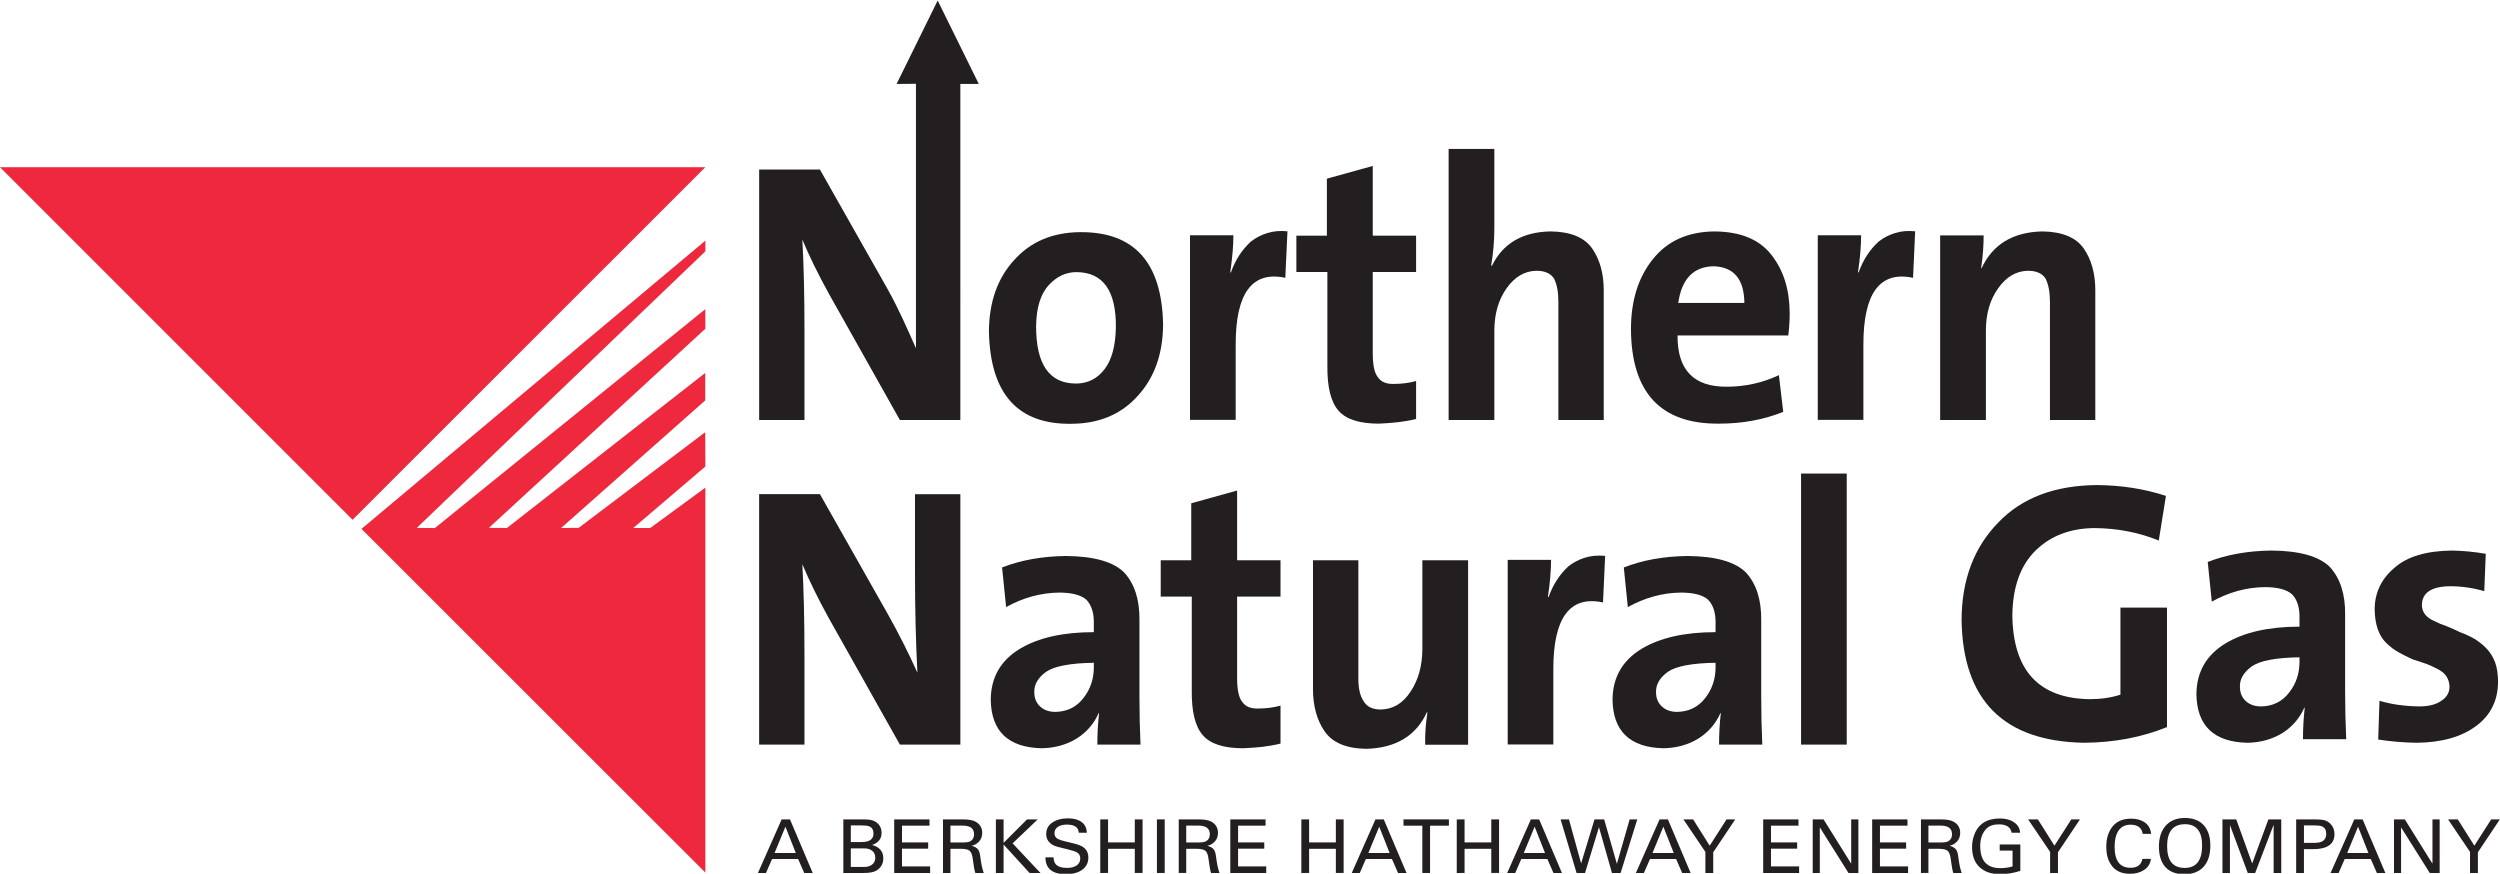 <?xml version="1.0" encoding="UTF-8" standalone="no"?>
<!-- Created with Inkscape (http://www.inkscape.org/) -->

<svg
   xmlns:dc="http://purl.org/dc/elements/1.1/"
   xmlns:cc="http://creativecommons.org/ns#"
   xmlns:rdf="http://www.w3.org/1999/02/22-rdf-syntax-ns#"
   xmlns:svg="http://www.w3.org/2000/svg"
   xmlns="http://www.w3.org/2000/svg"
   xmlns:sodipodi="http://sodipodi.sourceforge.net/DTD/sodipodi-0.dtd"
   xmlns:inkscape="http://www.inkscape.org/namespaces/inkscape"
   id="svg3008"
   version="1.1"
   inkscape:version="0.48.5 r10040"
   width="1000"
   height="349.496"
   xml:space="preserve"
   sodipodi:docname="0001193125-17-167277.pdf"><defs
     id="defs3012"><clipPath
       clipPathUnits="userSpaceOnUse"
       id="clipPath3414"><path
         d="m 34.875,666 190.125,0 0,72 -190.125,0 0,-72 z"
         id="path3416"
         inkscape:connector-curvature="0" /></clipPath></defs><sodipodi:namedview
     pagecolor="#ffffff"
     bordercolor="#666666"
     borderopacity="1"
     objecttolerance="10"
     gridtolerance="10"
     guidetolerance="10"
     inkscape:pageopacity="0"
     inkscape:pageshadow="2"
     inkscape:window-width="1043"
     inkscape:window-height="1036"
     id="namedview3010"
     showgrid="false"
     fit-margin-top="0"
     fit-margin-left="0"
     fit-margin-right="0"
     fit-margin-bottom="0"
     inkscape:zoom="0.39063289"
     inkscape:cx="770.65686"
     inkscape:cy="-72.570966"
     inkscape:window-x="868"
     inkscape:window-y="-20"
     inkscape:window-maximized="0"
     inkscape:current-layer="g3016" /><g
     id="g3016"
     inkscape:groupmode="layer"
     inkscape:label="0001193125-17-167277"
     transform="matrix(1.25,0,0,-1.25,-56.25,1193.434)"><g
       id="g3410"
       transform="matrix(5.006,0,0,5.006,-180.28,-2704.809)"><g
         id="g3412"
         clip-path="url(#clipPath3414)"><g
           id="g3418"
           transform="translate(106.39,725.668)"><path
             d="M 0,0 1.179,0 -1.448,5.332 -4.075,0 l 1.238,0.01 0,-16.904 c -0.56,1.25 -1.103,2.516 -1.814,3.783 l -4.324,7.638 -3.885,0 0,-16.009 2.897,0 0,5.727 c 0,2.208 -0.044,4.144 -0.136,5.805 0.444,-1.059 1.006,-2.206 1.686,-3.442 l 4.549,-8.09 3.865,0 L 0,0 z"
             style="fill:#231f20;fill-opacity:1;fill-rule:nonzero;stroke:none"
             id="path3420"
             inkscape:connector-curvature="0" /></g><g
           id="g3422"
           transform="translate(116.333,710.123)"><path
             d="m 0,0 c 0.017,2.33 -0.82,3.5 -2.51,3.517 -0.673,0 -1.259,-0.27 -1.76,-0.811 C -4.808,2.142 -5.086,1.255 -5.1,0.05 c 0,-2.438 0.848,-3.656 2.547,-3.656 0.753,0 1.367,0.308 1.837,0.928 C -0.261,-2.084 -0.022,-1.19 0,0 M 3.018,0.166 C 3.004,-1.71 2.465,-3.226 1.408,-4.384 0.357,-5.563 -1.047,-6.162 -2.8,-6.178 c -3.469,-0.069 -5.24,1.905 -5.316,5.918 0.014,1.881 0.557,3.401 1.624,4.56 1.052,1.166 2.45,1.755 4.194,1.771 3.47,0.032 5.241,-1.935 5.316,-5.905"
             style="fill:#231f20;fill-opacity:1;fill-rule:nonzero;stroke:none"
             id="path3424"
             inkscape:connector-curvature="0" /></g><g
           id="g3426"
           transform="translate(127.164,713.276)"><path
             d="m 0,0 c -2.116,0.447 -3.173,-0.971 -3.173,-4.257 l 0,-4.824 -2.92,0 0,11.8 2.774,0 c 0,-0.662 -0.069,-1.454 -0.2,-2.372 l 0.043,0 c 0.278,0.786 0.701,1.444 1.274,1.968 0.306,0.24 0.651,0.421 1.042,0.543 0.394,0.124 0.824,0.162 1.297,0.115 L 0,0 z"
             style="fill:#231f20;fill-opacity:1;fill-rule:nonzero;stroke:none"
             id="path3428"
             inkscape:connector-curvature="0" /></g><g
           id="g3430"
           transform="translate(135.523,704.252)"><path
             d="m 0,0 c -0.364,-0.091 -0.746,-0.159 -1.141,-0.205 -0.414,-0.046 -0.829,-0.077 -1.246,-0.094 -1.232,0 -2.09,0.277 -2.57,0.826 -0.491,0.556 -0.729,1.515 -0.714,2.879 l 0,5.99 -1.982,0 0,2.322 1.951,0 0,3.643 2.932,0.813 0,-4.456 2.77,0 0,-2.322 -2.77,0 0,-5.199 c 0,-0.752 0.108,-1.261 0.325,-1.525 0.201,-0.303 0.544,-0.448 1.03,-0.431 0.503,0 0.977,0.062 1.415,0.185 L 0,0 z"
             style="fill:#231f20;fill-opacity:1;fill-rule:nonzero;stroke:none"
             id="path3432"
             inkscape:connector-curvature="0" /></g><g
           id="g3434"
           transform="translate(144.619,704.187)"><path
             d="m 0,0 0,7.563 c 0,0.618 -0.092,1.112 -0.28,1.476 -0.214,0.334 -0.588,0.5 -1.131,0.5 C -2.162,9.522 -2.792,9.151 -3.306,8.424 -3.828,7.695 -4.093,6.788 -4.093,5.705 l 0,-5.705 -2.923,0 0,17.326 2.923,0 0,-5.05 c 0,-0.812 -0.068,-1.612 -0.204,-2.399 L -4.25,9.853 c 0.703,1.436 1.954,2.169 3.748,2.201 1.273,-0.015 2.158,-0.377 2.661,-1.089 0.493,-0.711 0.74,-1.603 0.74,-2.677 L 2.899,0 0,0 z"
             style="fill:#231f20;fill-opacity:1;fill-rule:nonzero;stroke:none"
             id="path3436"
             inkscape:connector-curvature="0" /></g><g
           id="g3438"
           transform="translate(156.508,711.668)"><path
             d="M 0,0 C -0.016,1.53 -0.68,2.313 -1.987,2.345 -3.26,2.313 -4.01,1.53 -4.227,0 L 0,0 z m 2.897,-0.691 c 0,-0.418 -0.029,-0.882 -0.089,-1.386 l -7.079,0 c -0.018,-2.2 1.032,-3.292 3.142,-3.276 1.18,0 2.293,0.246 3.336,0.739 l 0.278,-2.349 c -1.254,-0.501 -2.622,-0.752 -4.094,-0.752 -3.73,-0.038 -5.613,1.972 -5.64,6.028 0,1.832 0.465,3.327 1.4,4.486 0.926,1.166 2.244,1.759 3.948,1.773 1.666,-0.014 2.88,-0.52 3.645,-1.518 0.769,-0.982 1.153,-2.23 1.153,-3.745"
             style="fill:#231f20;fill-opacity:1;fill-rule:nonzero;stroke:none"
             id="path3440"
             inkscape:connector-curvature="0" /></g><g
           id="g3442"
           transform="translate(167.291,713.276)"><path
             d="m 0,0 c -2.116,0.447 -3.175,-0.971 -3.175,-4.257 l 0,-4.824 -2.917,0 0,11.8 2.772,0 c 0,-0.662 -0.066,-1.454 -0.2,-2.372 l 0.043,0 c 0.277,0.786 0.702,1.444 1.275,1.968 0.305,0.24 0.653,0.421 1.041,0.543 0.392,0.124 0.825,0.162 1.295,0.115 L 0,0 z"
             style="fill:#231f20;fill-opacity:1;fill-rule:nonzero;stroke:none"
             id="path3444"
             inkscape:connector-curvature="0" /></g><g
           id="g3446"
           transform="translate(176.041,704.187)"><path
             d="m 0,0 0,7.563 c 0,0.618 -0.095,1.112 -0.282,1.476 -0.212,0.334 -0.587,0.5 -1.127,0.5 C -2.161,9.522 -2.793,9.151 -3.306,8.424 -3.832,7.695 -4.094,6.788 -4.094,5.705 l 0,-5.705 -2.924,0 0,11.801 2.781,0 c 0,-0.664 -0.053,-1.358 -0.16,-2.086 l 0.024,-0.022 c 0.705,1.528 1.996,2.314 3.878,2.361 C 0.772,12.039 1.662,11.677 2.159,10.965 2.652,10.254 2.9,9.362 2.9,8.288 L 2.9,0 0,0 z"
             style="fill:#231f20;fill-opacity:1;fill-rule:nonzero;stroke:none"
             id="path3448"
             inkscape:connector-curvature="0" /></g><g
           id="g3450"
           transform="translate(102.525,683.437)"><path
             d="m 0,0 -4.548,8.09 c -0.681,1.236 -1.243,2.383 -1.687,3.441 0.092,-1.662 0.136,-3.597 0.136,-5.805 l 0,-5.726 -2.897,0 0,16.008 3.886,0 4.323,-7.637 C -0.075,7.101 0.561,5.845 1.121,4.593 1.017,6.554 0.966,8.699 0.966,11.025 l 0,4.983 2.9,0 L 3.866,0 0,0 z"
             style="fill:#231f20;fill-opacity:1;fill-rule:nonzero;stroke:none"
             id="path3452"
             inkscape:connector-curvature="0" /></g><g
           id="g3454"
           transform="translate(114.923,688.667)"><path
             d="m 0,0 c -1.508,-0.023 -2.526,-0.216 -3.052,-0.579 -0.519,-0.378 -0.771,-0.812 -0.753,-1.3 0,-0.38 0.121,-0.677 0.359,-0.903 0.248,-0.238 0.579,-0.358 0.994,-0.358 0.754,0.015 1.356,0.316 1.8,0.902 C -0.219,-1.683 0,-1.031 0,-0.289 L 0,0 z m 0.224,-5.23 c 0,0.696 0.037,1.362 0.11,1.995 l -0.022,0.027 c -0.291,-0.67 -0.75,-1.208 -1.378,-1.616 -0.658,-0.41 -1.412,-0.623 -2.263,-0.64 -2.142,0.047 -3.233,1.085 -3.26,3.11 0.013,1.421 0.634,2.503 1.861,3.247 C -3.542,1.604 -1.966,1.958 0,1.958 L 0,2.609 C 0,3.226 -0.162,3.703 -0.481,4.035 -0.828,4.336 -1.41,4.487 -2.233,4.487 -3.398,4.471 -4.525,4.161 -5.606,3.56 l -0.26,2.533 c 1.208,0.473 2.569,0.716 4.084,0.733 C 0.023,6.809 1.269,6.454 1.953,5.757 2.611,5.031 2.932,4.019 2.916,2.721 l 0,-4.915 c 0,-0.997 0.023,-2.01 0.068,-3.036 l -2.76,0"
             style="fill:#231f20;fill-opacity:1;fill-rule:nonzero;stroke:none"
             id="path3456"
             inkscape:connector-curvature="0" /></g><g
           id="g3458"
           transform="translate(126.857,683.501)"><path
             d="m 0,0 c -0.37,-0.09 -0.751,-0.159 -1.145,-0.206 -0.415,-0.046 -0.83,-0.075 -1.248,-0.092 -1.232,0 -2.087,0.276 -2.568,0.827 -0.494,0.554 -0.73,1.514 -0.712,2.876 l 0,5.993 -1.985,0 0,2.32 1.951,0 0,3.644 2.932,0.815 0,-4.459 2.775,0 0,-2.32 -2.775,0 0,-5.2 c 0,-0.752 0.108,-1.261 0.323,-1.525 0.205,-0.303 0.544,-0.448 1.029,-0.431 0.506,0 0.981,0.063 1.423,0.184 L 0,0 z"
             style="fill:#231f20;fill-opacity:1;fill-rule:nonzero;stroke:none"
             id="path3460"
             inkscape:connector-curvature="0" /></g><g
           id="g3462"
           transform="translate(136.104,683.427)"><path
             d="M 0,0 C -0.018,0.656 0.032,1.341 0.144,2.058 L 0.111,2.083 C -0.578,0.573 -1.872,-0.208 -3.771,-0.261 -5.044,-0.24 -5.932,0.133 -6.43,0.861 -6.679,1.222 -6.862,1.623 -6.983,2.065 -7.11,2.529 -7.171,3.011 -7.171,3.513 l 0,8.278 2.9,0 0,-7.562 c 0,-0.62 0.105,-1.096 0.327,-1.428 0.201,-0.366 0.57,-0.547 1.103,-0.547 0.79,0.014 1.429,0.4 1.918,1.161 0.481,0.725 0.732,1.615 0.743,2.662 l 0,5.714 2.924,0 L 2.744,0 0,0 z"
             style="fill:#231f20;fill-opacity:1;fill-rule:nonzero;stroke:none"
             id="path3464"
             inkscape:connector-curvature="0" /></g><g
           id="g3466"
           transform="translate(147.472,692.525)"><path
             d="m 0,0 c -2.117,0.448 -3.176,-0.97 -3.176,-4.257 l 0,-4.823 -2.917,0 0,11.8 2.773,0 c 0,-0.664 -0.069,-1.455 -0.202,-2.373 l 0.045,0 c 0.277,0.786 0.7,1.441 1.273,1.969 0.309,0.238 0.652,0.421 1.044,0.544 0.393,0.121 0.822,0.16 1.296,0.115 L 0,0 z"
             style="fill:#231f20;fill-opacity:1;fill-rule:nonzero;stroke:none"
             id="path3468"
             inkscape:connector-curvature="0" /></g><g
           id="g3470"
           transform="translate(154.666,688.667)"><path
             d="m 0,0 c -1.507,-0.023 -2.527,-0.216 -3.05,-0.579 -0.519,-0.378 -0.772,-0.812 -0.754,-1.3 0,-0.38 0.119,-0.677 0.36,-0.903 0.248,-0.238 0.579,-0.358 0.988,-0.358 0.76,0.015 1.362,0.316 1.807,0.902 C -0.216,-1.683 0,-1.031 0,-0.289 L 0,0 z m 0.224,-5.23 c 0,0.696 0.037,1.362 0.111,1.995 l -0.021,0.027 c -0.291,-0.67 -0.751,-1.208 -1.379,-1.616 -0.657,-0.41 -1.412,-0.623 -2.263,-0.64 -2.141,0.047 -3.23,1.085 -3.258,3.11 0.013,1.421 0.633,2.503 1.859,3.247 C -3.539,1.604 -1.966,1.958 0,1.958 L 0,2.609 C 0,3.226 -0.158,3.703 -0.481,4.035 -0.825,4.336 -1.407,4.487 -2.233,4.487 -3.4,4.471 -4.521,4.161 -5.608,3.56 l -0.257,2.533 c 1.208,0.473 2.571,0.716 4.084,0.733 C 0.024,6.809 1.267,6.454 1.955,5.757 2.613,5.031 2.932,4.019 2.919,2.721 l 0,-4.915 c 0,-0.997 0.022,-2.01 0.068,-3.036 l -2.763,0"
             style="fill:#231f20;fill-opacity:1;fill-rule:nonzero;stroke:none"
             id="path3472"
             inkscape:connector-curvature="0" /></g><path
           d="m 160.132,700.763 2.919,0 0,-17.326 -2.919,0 0,17.326 z"
           style="fill:#231f20;fill-opacity:1;fill-rule:nonzero;stroke:none"
           id="path3474"
           inkscape:connector-curvature="0" /><g
           id="g3476"
           transform="translate(182.998,696.481)"><path
             d="M 0,0 C -1.271,0.517 -2.638,0.784 -4.109,0.797 -5.645,0.784 -6.894,0.31 -7.86,-0.623 c -0.974,-0.95 -1.476,-2.33 -1.5,-4.142 0.039,-3.537 1.686,-5.33 4.939,-5.375 0.731,0 1.388,0.097 1.97,0.288 l 0,5.564 2.976,0 0,-7.637 c -1.605,-0.652 -3.374,-0.988 -5.306,-1.002 -5.14,0.092 -7.75,2.714 -7.825,7.861 0.013,2.561 0.796,4.634 2.343,6.214 1.51,1.583 3.623,2.383 6.34,2.398 1.56,-0.015 3.02,-0.246 4.381,-0.691 L 0,0 z"
             style="fill:#231f20;fill-opacity:1;fill-rule:nonzero;stroke:none"
             id="path3478"
             inkscape:connector-curvature="0" /></g><g
           id="g3480"
           transform="translate(191.993,689.017)"><path
             d="m 0,0 c -1.51,-0.022 -2.524,-0.216 -3.05,-0.58 -0.519,-0.379 -0.772,-0.81 -0.758,-1.298 0,-0.38 0.122,-0.681 0.361,-0.905 0.248,-0.237 0.58,-0.356 0.993,-0.356 0.757,0.012 1.357,0.312 1.805,0.902 C -0.216,-1.682 0,-1.031 0,-0.29 L 0,0 z m 0.223,-5.233 c 0,0.697 0.038,1.364 0.111,1.999 l -0.022,0.023 c -0.291,-0.665 -0.749,-1.203 -1.379,-1.615 -0.659,-0.41 -1.41,-0.623 -2.261,-0.638 -2.144,0.048 -3.232,1.082 -3.261,3.11 0.013,1.421 0.636,2.503 1.863,3.245 C -3.54,1.603 -1.962,1.959 0,1.959 L 0,2.61 C 0,3.228 -0.159,3.704 -0.482,4.032 -0.826,4.336 -1.409,4.486 -2.229,4.486 -3.399,4.472 -4.523,4.161 -5.606,3.559 l -0.26,2.536 c 1.207,0.47 2.571,0.714 4.082,0.729 C 0.024,6.809 1.268,6.451 1.957,5.759 2.611,5.029 2.935,4.02 2.916,2.721 l 0,-4.917 c 0,-0.993 0.025,-2.007 0.07,-3.037 l -2.763,0"
             style="fill:#231f20;fill-opacity:1;fill-rule:nonzero;stroke:none"
             id="path3482"
             inkscape:connector-curvature="0" /></g><g
           id="g3484"
           transform="translate(204.686,687.424)"><path
             d="m 0,0 c -0.017,-1.18 -0.477,-2.108 -1.386,-2.786 -0.942,-0.708 -2.219,-1.07 -3.832,-1.085 -0.858,0.015 -1.672,0.086 -2.443,0.208 l 0.081,2.476 c 0.759,-0.226 1.607,-0.347 2.547,-0.359 0.602,0 1.072,0.119 1.406,0.359 0.349,0.224 0.524,0.525 0.524,0.905 -0.017,0.504 -0.263,0.875 -0.743,1.115 -0.224,0.123 -0.472,0.234 -0.733,0.338 -0.287,0.092 -0.59,0.192 -0.902,0.3 -0.29,0.132 -0.575,0.275 -0.86,0.434 -0.286,0.158 -0.55,0.354 -0.791,0.589 -0.488,0.465 -0.737,1.178 -0.755,2.149 0,1.074 0.424,1.969 1.278,2.683 0.808,0.712 2.038,1.076 3.687,1.091 0.703,-0.015 1.413,-0.082 2.136,-0.208 L -0.88,5.82 C -1.585,6.028 -2.32,6.136 -3.087,6.136 -4.274,6.118 -4.869,5.711 -4.869,4.911 -4.853,4.469 -4.589,4.132 -4.078,3.912 -3.836,3.787 -3.576,3.678 -3.295,3.585 -3.009,3.468 -2.723,3.34 -2.433,3.2 -2.116,3.084 -1.805,2.941 -1.503,2.771 -1.215,2.59 -0.958,2.386 -0.735,2.153 -0.502,1.913 -0.32,1.616 -0.187,1.267 -0.063,0.919 0,0.495 0,0"
             style="fill:#231f20;fill-opacity:1;fill-rule:nonzero;stroke:none"
             id="path3486"
             inkscape:connector-curvature="0" /></g><g
           id="g3488"
           transform="translate(90.082,703.408)"><path
             d="M 0,0 -8.087,-6.114 -9.211,-6.125 0,2.031 0,3.786 -12.676,-6.125 -13.825,-6.114 0.01,6.614 0.005,7.865 -17.281,-6.129 l -1.155,0.01 18.446,17.68 -0.001,0.683 -21.982,-18.426 21.982,-21.971 0,24.606 -3.525,-2.578 -1.083,0 L 0.01,-2.194 0,0 z"
             style="fill:#ee293d;fill-opacity:1;fill-rule:nonzero;stroke:none"
             id="path3490"
             inkscape:connector-curvature="0" /></g><g
           id="g3492"
           transform="translate(67.54,697.808)"><path
             d="m 0,0 22.547,22.537 0.004,0 -45.091,0 L 0,0 z"
             style="fill:#ee293d;fill-opacity:1;fill-rule:nonzero;stroke:none"
             id="path3494"
             inkscape:connector-curvature="0" /></g><g
           id="g3496"
           transform="translate(95.209,678.189)"><path
             d="m 0,0 -0.695,-1.683 1.359,0 L 0,0 z m -1.757,-2.958 1.515,3.425 0.533,0 1.454,-3.425 -0.543,0 -0.39,0.891 -1.667,0 -0.388,-0.891 -0.514,0 z"
             style="fill:#231f20;fill-opacity:1;fill-rule:nonzero;stroke:none"
             id="path3498"
             inkscape:connector-curvature="0" /></g><g
           id="g3500"
           transform="translate(99.389,676.801)"><path
             d="m 0,0 0,-1.186 0.855,0 c 0.206,0 0.373,0.049 0.499,0.147 0.14,0.108 0.21,0.256 0.21,0.446 0,0.187 -0.065,0.332 -0.193,0.437 C 1.243,-0.052 1.077,0 0.873,0 L 0,0 z m 0,1.47 0,-1.063 0.699,0 c 0.5,0 0.75,0.182 0.75,0.544 0,0.226 -0.086,0.377 -0.259,0.452 C 1.089,1.448 0.933,1.47 0.72,1.47 L 0,1.47 z m -0.478,-3.04 0,3.425 1.284,0 C 1.013,1.855 1.174,1.842 1.29,1.817 1.503,1.769 1.668,1.672 1.788,1.525 1.908,1.378 1.967,1.2 1.967,0.992 1.967,0.618 1.764,0.36 1.359,0.219 1.838,0.089 2.077,-0.196 2.077,-0.635 2.077,-0.971 1.932,-1.23 1.643,-1.414 1.477,-1.518 1.207,-1.57 0.832,-1.57 l -1.31,0 z"
             style="fill:#231f20;fill-opacity:1;fill-rule:nonzero;stroke:none"
             id="path3502"
             inkscape:connector-curvature="0" /></g><g
           id="g3504"
           transform="translate(102.163,675.231)"><path
             d="m 0,0 0,3.425 2.256,0 0,-0.403 -1.758,0 0,-1.069 1.673,0 0,-0.398 -1.673,0 0,-1.137 1.798,0 L 2.296,0 0,0 z"
             style="fill:#231f20;fill-opacity:1;fill-rule:nonzero;stroke:none"
             id="path3506"
             inkscape:connector-curvature="0" /></g><g
           id="g3508"
           transform="translate(105.758,678.258)"><path
             d="m 0,0 0,-1.077 0.79,0 c 0.227,0 0.385,0.026 0.475,0.075 0.163,0.092 0.244,0.241 0.244,0.447 C 1.509,-0.185 1.269,0 0.79,0 L 0,0 z m -0.477,-3.027 0,3.425 1.285,0 c 0.374,0 0.65,-0.054 0.827,-0.161 C 1.9,0.075 2.032,-0.157 2.032,-0.46 2.032,-0.669 1.972,-0.846 1.851,-0.992 1.729,-1.137 1.565,-1.238 1.355,-1.291 1.541,-1.338 1.675,-1.414 1.759,-1.518 1.831,-1.613 1.879,-1.756 1.903,-1.95 1.959,-2.415 2.035,-2.774 2.127,-3.027 l -0.537,0 c -0.053,0.149 -0.108,0.451 -0.165,0.906 -0.033,0.263 -0.102,0.435 -0.206,0.517 -0.103,0.083 -0.3,0.123 -0.587,0.123 l -0.632,0 0,-1.546 -0.477,0 z"
             style="fill:#231f20;fill-opacity:1;fill-rule:nonzero;stroke:none"
             id="path3510"
             inkscape:connector-curvature="0" /></g><g
           id="g3512"
           transform="translate(108.662,675.231)"><path
             d="m 0,0 0,3.425 0.493,0 0,-1.499 1.499,1.499 0.682,0 L 1.068,1.894 2.85,0 2.152,0 0.493,1.817 0.493,0 0,0 z"
             style="fill:#231f20;fill-opacity:1;fill-rule:nonzero;stroke:none"
             id="path3514"
             inkscape:connector-curvature="0" /></g><g
           id="g3516"
           transform="translate(111.83,676.232)"><path
             d="m 0,0 0.517,0 c 0.007,-0.187 0.049,-0.329 0.13,-0.427 0.136,-0.168 0.382,-0.251 0.737,-0.251 0.231,0 0.425,0.046 0.577,0.137 0.177,0.108 0.265,0.265 0.265,0.475 0,0.173 -0.075,0.304 -0.224,0.388 C 1.905,0.376 1.71,0.439 1.414,0.512 1.201,0.566 0.989,0.618 0.777,0.669 0.623,0.713 0.505,0.762 0.423,0.816 0.174,0.976 0.049,1.201 0.049,1.489 0.049,1.821 0.196,2.077 0.493,2.258 0.741,2.412 1.05,2.49 1.418,2.49 1.877,2.49 2.214,2.377 2.429,2.153 2.559,2.021 2.632,1.827 2.649,1.57 l -0.519,0 C 2.111,1.918 1.858,2.091 1.373,2.091 1.155,2.091 0.975,2.052 0.835,1.972 0.664,1.874 0.577,1.729 0.577,1.536 0.577,1.379 0.648,1.258 0.791,1.176 0.871,1.129 1.015,1.079 1.224,1.029 1.663,0.925 1.937,0.856 2.046,0.821 2.175,0.779 2.288,0.729 2.386,0.669 2.624,0.517 2.743,0.289 2.743,-0.014 2.743,-0.369 2.594,-0.642 2.295,-0.835 2.039,-1 1.716,-1.081 1.324,-1.081 0.441,-1.081 0,-0.721 0,0"
             style="fill:#231f20;fill-opacity:1;fill-rule:nonzero;stroke:none"
             id="path3518"
             inkscape:connector-curvature="0" /></g><g
           id="g3520"
           transform="translate(115.335,678.656)"><path
             d="m 0,0 0.498,0 0,-1.471 1.708,0 0,1.471 0.498,0 0,-3.425 -0.498,0 0,1.546 -1.708,0 0,-1.546 L 0,-3.425 0,0 z"
             style="fill:#231f20;fill-opacity:1;fill-rule:nonzero;stroke:none"
             id="path3522"
             inkscape:connector-curvature="0" /></g><path
           d="m 118.956,678.656 0.498,0 0,-3.425 -0.498,0 0,3.425 z"
           style="fill:#231f20;fill-opacity:1;fill-rule:nonzero;stroke:none"
           id="path3524"
           inkscape:connector-curvature="0" /><g
           id="g3526"
           transform="translate(120.829,678.258)"><path
             d="m 0,0 0,-1.077 0.788,0 c 0.228,0 0.385,0.026 0.476,0.075 0.163,0.092 0.245,0.241 0.245,0.447 C 1.509,-0.185 1.269,0 0.788,0 L 0,0 z m -0.478,-3.027 0,3.425 1.284,0 C 1.182,0.398 1.457,0.344 1.633,0.237 1.899,0.075 2.031,-0.157 2.031,-0.46 2.031,-0.669 1.97,-0.846 1.85,-0.992 1.728,-1.137 1.563,-1.238 1.354,-1.291 1.541,-1.338 1.674,-1.414 1.757,-1.518 1.83,-1.613 1.879,-1.756 1.901,-1.95 1.959,-2.415 2.033,-2.774 2.126,-3.027 l -0.538,0 C 1.536,-2.878 1.48,-2.576 1.424,-2.121 1.391,-1.858 1.322,-1.686 1.218,-1.604 1.114,-1.521 0.919,-1.481 0.631,-1.481 l -0.631,0 0,-1.546 -0.478,0 z"
             style="fill:#231f20;fill-opacity:1;fill-rule:nonzero;stroke:none"
             id="path3528"
             inkscape:connector-curvature="0" /></g><g
           id="g3530"
           transform="translate(123.647,675.231)"><path
             d="m 0,0 0,3.425 2.254,0 0,-0.403 -1.756,0 0,-1.069 1.673,0 0,-0.398 -1.673,0 0,-1.137 1.798,0 L 2.296,0 0,0 z"
             style="fill:#231f20;fill-opacity:1;fill-rule:nonzero;stroke:none"
             id="path3532"
             inkscape:connector-curvature="0" /></g><g
           id="g3534"
           transform="translate(128.188,678.656)"><path
             d="m 0,0 0.497,0 0,-1.471 1.71,0 0,1.471 0.497,0 0,-3.425 -0.497,0 0,1.546 -1.71,0 0,-1.546 L 0,-3.425 0,0 z"
             style="fill:#231f20;fill-opacity:1;fill-rule:nonzero;stroke:none"
             id="path3536"
             inkscape:connector-curvature="0" /></g><g
           id="g3538"
           transform="translate(133.167,678.189)"><path
             d="m 0,0 -0.696,-1.683 1.36,0 L 0,0 z m -1.757,-2.958 1.515,3.425 0.532,0 1.454,-3.425 -0.542,0 -0.389,0.891 -1.668,0 -0.388,-0.891 -0.514,0 z"
             style="fill:#231f20;fill-opacity:1;fill-rule:nonzero;stroke:none"
             id="path3540"
             inkscape:connector-curvature="0" /></g><g
           id="g3542"
           transform="translate(136.416,675.231)"><path
             d="m 0,0 -0.494,0 0,3.022 -1.205,0 0,0.403 2.903,0 0,-0.403 L 0,3.022 0,0 z"
             style="fill:#231f20;fill-opacity:1;fill-rule:nonzero;stroke:none"
             id="path3544"
             inkscape:connector-curvature="0" /></g><g
           id="g3546"
           transform="translate(138.123,678.656)"><path
             d="m 0,0 0.499,0 0,-1.471 1.708,0 0,1.471 0.498,0 0,-3.425 -0.498,0 0,1.546 -1.708,0 0,-1.546 L 0,-3.425 0,0 z"
             style="fill:#231f20;fill-opacity:1;fill-rule:nonzero;stroke:none"
             id="path3548"
             inkscape:connector-curvature="0" /></g><g
           id="g3550"
           transform="translate(143.102,678.189)"><path
             d="m 0,0 -0.696,-1.683 1.36,0 L 0,0 z m -1.755,-2.958 1.513,3.425 0.531,0 1.455,-3.425 -0.543,0 -0.388,0.891 -1.668,0 -0.388,-0.891 -0.512,0 z"
             style="fill:#231f20;fill-opacity:1;fill-rule:nonzero;stroke:none"
             id="path3552"
             inkscape:connector-curvature="0" /></g><g
           id="g3554"
           transform="translate(144.761,678.656)"><path
             d="M 0,0 0.534,0 1.312,-2.816 2.167,0 2.785,0 3.597,-2.841 4.414,0 4.901,0 3.836,-3.425 l -0.553,0 -0.831,2.928 -0.889,-2.928 -0.542,0 L 0,0 z"
             style="fill:#231f20;fill-opacity:1;fill-rule:nonzero;stroke:none"
             id="path3556"
             inkscape:connector-curvature="0" /></g><g
           id="g3558"
           transform="translate(151.33,678.189)"><path
             d="m 0,0 -0.696,-1.683 1.36,0 L 0,0 z m -1.757,-2.958 1.513,3.425 0.534,0 1.453,-3.425 -0.541,0 -0.389,0.891 -1.668,0 -0.389,-0.891 -0.513,0 z"
             style="fill:#231f20;fill-opacity:1;fill-rule:nonzero;stroke:none"
             id="path3560"
             inkscape:connector-curvature="0" /></g><g
           id="g3562"
           transform="translate(154.016,675.231)"><path
             d="m 0,0 0,1.347 -1.406,2.078 0.622,0 1.059,-1.681 1.077,1.681 0.556,0 L 0.501,1.323 0.501,0 0,0 z"
             style="fill:#231f20;fill-opacity:1;fill-rule:nonzero;stroke:none"
             id="path3564"
             inkscape:connector-curvature="0" /></g><g
           id="g3566"
           transform="translate(157.711,675.231)"><path
             d="m 0,0 0,3.425 2.256,0 0,-0.403 -1.758,0 0,-1.069 1.672,0 0,-0.398 -1.672,0 0,-1.137 1.798,0 L 2.296,0 0,0 z"
             style="fill:#231f20;fill-opacity:1;fill-rule:nonzero;stroke:none"
             id="path3568"
             inkscape:connector-curvature="0" /></g><g
           id="g3570"
           transform="translate(160.877,675.231)"><path
             d="m 0,0 0,3.425 0.693,0 1.767,-2.832 0,2.832 0.459,0 L 2.919,0 2.287,0 0.453,2.916 0.453,0 0,0 z"
             style="fill:#231f20;fill-opacity:1;fill-rule:nonzero;stroke:none"
             id="path3572"
             inkscape:connector-curvature="0" /></g><g
           id="g3574"
           transform="translate(164.677,675.231)"><path
             d="m 0,0 0,3.425 2.257,0 0,-0.403 -1.759,0 0,-1.069 1.673,0 0,-0.398 -1.673,0 0,-1.137 1.799,0 L 2.297,0 0,0 z"
             style="fill:#231f20;fill-opacity:1;fill-rule:nonzero;stroke:none"
             id="path3576"
             inkscape:connector-curvature="0" /></g><g
           id="g3578"
           transform="translate(168.273,678.258)"><path
             d="m 0,0 0,-1.077 0.79,0 c 0.226,0 0.384,0.026 0.474,0.075 0.164,0.092 0.245,0.241 0.245,0.447 C 1.509,-0.185 1.269,0 0.79,0 L 0,0 z m -0.477,-3.027 0,3.425 1.285,0 c 0.374,0 0.65,-0.054 0.825,-0.161 C 1.899,0.075 2.032,-0.157 2.032,-0.46 2.032,-0.669 1.971,-0.846 1.85,-0.992 1.729,-1.137 1.564,-1.238 1.355,-1.291 1.541,-1.338 1.675,-1.414 1.758,-1.518 1.831,-1.613 1.879,-1.756 1.903,-1.95 1.959,-2.415 2.034,-2.774 2.126,-3.027 l -0.536,0 C 1.537,-2.878 1.482,-2.576 1.426,-2.121 1.39,-1.858 1.321,-1.686 1.218,-1.604 1.115,-1.521 0.92,-1.481 0.633,-1.481 l -0.633,0 0,-1.546 -0.477,0 z"
             style="fill:#231f20;fill-opacity:1;fill-rule:nonzero;stroke:none"
             id="path3580"
             inkscape:connector-curvature="0" /></g><g
           id="g3582"
           transform="translate(174.135,677.802)"><path
             d="m 0,0 -0.543,0 c -0.062,0.357 -0.333,0.536 -0.812,0.536 -0.358,0 -0.629,-0.096 -0.813,-0.289 -0.254,-0.271 -0.383,-0.638 -0.383,-1.099 0,-0.94 0.428,-1.411 1.285,-1.411 0.27,0 0.53,0.037 0.782,0.109 l 0,1.011 -0.821,0 0,0.394 1.319,0 0,-1.689 c -0.437,-0.139 -0.864,-0.209 -1.28,-0.209 -0.574,0 -1.019,0.152 -1.334,0.454 -0.316,0.3 -0.472,0.727 -0.472,1.277 0,0.263 0.042,0.514 0.13,0.754 0.253,0.715 0.801,1.073 1.642,1.073 0.458,0 0.811,-0.122 1.061,-0.365 C -0.096,0.406 -0.016,0.225 0,0"
             style="fill:#231f20;fill-opacity:1;fill-rule:nonzero;stroke:none"
             id="path3584"
             inkscape:connector-curvature="0" /></g><g
           id="g3586"
           transform="translate(176.052,675.231)"><path
             d="m 0,0 0,1.347 -1.406,2.078 0.623,0 1.06,-1.681 1.077,1.681 0.554,0 L 0.502,1.323 0.502,0 0,0 z"
             style="fill:#231f20;fill-opacity:1;fill-rule:nonzero;stroke:none"
             id="path3588"
             inkscape:connector-curvature="0" /></g><g
           id="g3590"
           transform="translate(182.507,677.731)"><path
             d="m 0,0 -0.534,0 c -0.068,0.391 -0.324,0.587 -0.777,0.587 -0.374,0 -0.65,-0.154 -0.822,-0.465 -0.133,-0.239 -0.198,-0.556 -0.198,-0.948 0,-0.895 0.338,-1.342 1.015,-1.342 0.438,0 0.692,0.189 0.758,0.569 l 0.546,0 c -0.036,-0.317 -0.191,-0.559 -0.463,-0.726 -0.239,-0.152 -0.533,-0.228 -0.88,-0.228 -0.562,0 -0.973,0.206 -1.23,0.618 -0.187,0.293 -0.28,0.663 -0.28,1.109 0,0.464 0.103,0.855 0.309,1.171 0.273,0.418 0.693,0.626 1.266,0.626 0.351,0 0.642,-0.076 0.87,-0.227 C -0.168,0.573 -0.028,0.325 0,0"
             style="fill:#231f20;fill-opacity:1;fill-rule:nonzero;stroke:none"
             id="path3592"
             inkscape:connector-curvature="0" /></g><g
           id="g3594"
           transform="translate(183.531,676.948)"><path
             d="m 0,0 c 0,-0.93 0.373,-1.394 1.117,-1.394 0.747,0 1.12,0.475 1.12,1.427 C 2.237,0.944 1.874,1.4 1.146,1.4 0.383,1.4 0,0.933 0,0 m -0.523,-0.028 c 0,0.54 0.134,0.972 0.399,1.294 0.292,0.354 0.713,0.532 1.265,0.532 0.544,0 0.958,-0.17 1.24,-0.508 0.255,-0.307 0.383,-0.727 0.383,-1.262 0,-0.55 -0.129,-0.983 -0.389,-1.3 -0.288,-0.35 -0.713,-0.525 -1.275,-0.525 -0.553,0 -0.97,0.167 -1.249,0.502 -0.249,0.303 -0.374,0.727 -0.374,1.267"
             style="fill:#231f20;fill-opacity:1;fill-rule:nonzero;stroke:none"
             id="path3596"
             inkscape:connector-curvature="0" /></g><g
           id="g3598"
           transform="translate(187.068,675.231)"><path
             d="m 0,0 0,3.425 0.883,0 1.017,-2.818 1.037,2.818 0.822,0 0,-3.425 -0.487,0 0,3.083 L 2.092,0 1.619,0 0.479,3.063 0.479,0 0,0 z"
             style="fill:#231f20;fill-opacity:1;fill-rule:nonzero;stroke:none"
             id="path3600"
             inkscape:connector-curvature="0" /></g><g
           id="g3602"
           transform="translate(192.278,678.271)"><path
             d="m 0,0 0,-1.118 0.592,0 c 0.238,0 0.418,0.027 0.538,0.079 0.195,0.089 0.294,0.257 0.294,0.504 0,0.233 -0.089,0.391 -0.265,0.468 C 1.061,-0.022 0.905,0 0.697,0 L 0,0 z m -0.498,-3.04 0,3.425 1.204,0 C 0.962,0.385 1.149,0.37 1.269,0.342 1.431,0.303 1.571,0.227 1.687,0.11 c 0.176,-0.178 0.265,-0.399 0.265,-0.664 0,-0.642 -0.456,-0.964 -1.371,-0.964 l -0.581,0 0,-1.522 -0.498,0 z"
             style="fill:#231f20;fill-opacity:1;fill-rule:nonzero;stroke:none"
             id="path3604"
             inkscape:connector-curvature="0" /></g><g
           id="g3606"
           transform="translate(195.738,678.189)"><path
             d="m 0,0 -0.696,-1.683 1.359,0 L 0,0 z m -1.757,-2.958 1.515,3.425 0.532,0 1.453,-3.425 -0.542,0 -0.39,0.891 -1.665,0 -0.39,-0.891 -0.513,0 z"
             style="fill:#231f20;fill-opacity:1;fill-rule:nonzero;stroke:none"
             id="path3608"
             inkscape:connector-curvature="0" /></g><g
           id="g3610"
           transform="translate(198.033,675.231)"><path
             d="m 0,0 0,3.425 0.693,0 1.767,-2.832 0,2.832 0.46,0 L 2.92,0 2.287,0 0.453,2.916 0.453,0 0,0 z"
             style="fill:#231f20;fill-opacity:1;fill-rule:nonzero;stroke:none"
             id="path3612"
             inkscape:connector-curvature="0" /></g><g
           id="g3614"
           transform="translate(202.894,675.231)"><path
             d="m 0,0 0,1.347 -1.404,2.078 0.621,0 1.06,-1.681 1.075,1.681 0.555,0 L 0.503,1.323 0.503,0 0,0 z"
             style="fill:#231f20;fill-opacity:1;fill-rule:nonzero;stroke:none"
             id="path3616"
             inkscape:connector-curvature="0" /></g></g></g></g></svg>